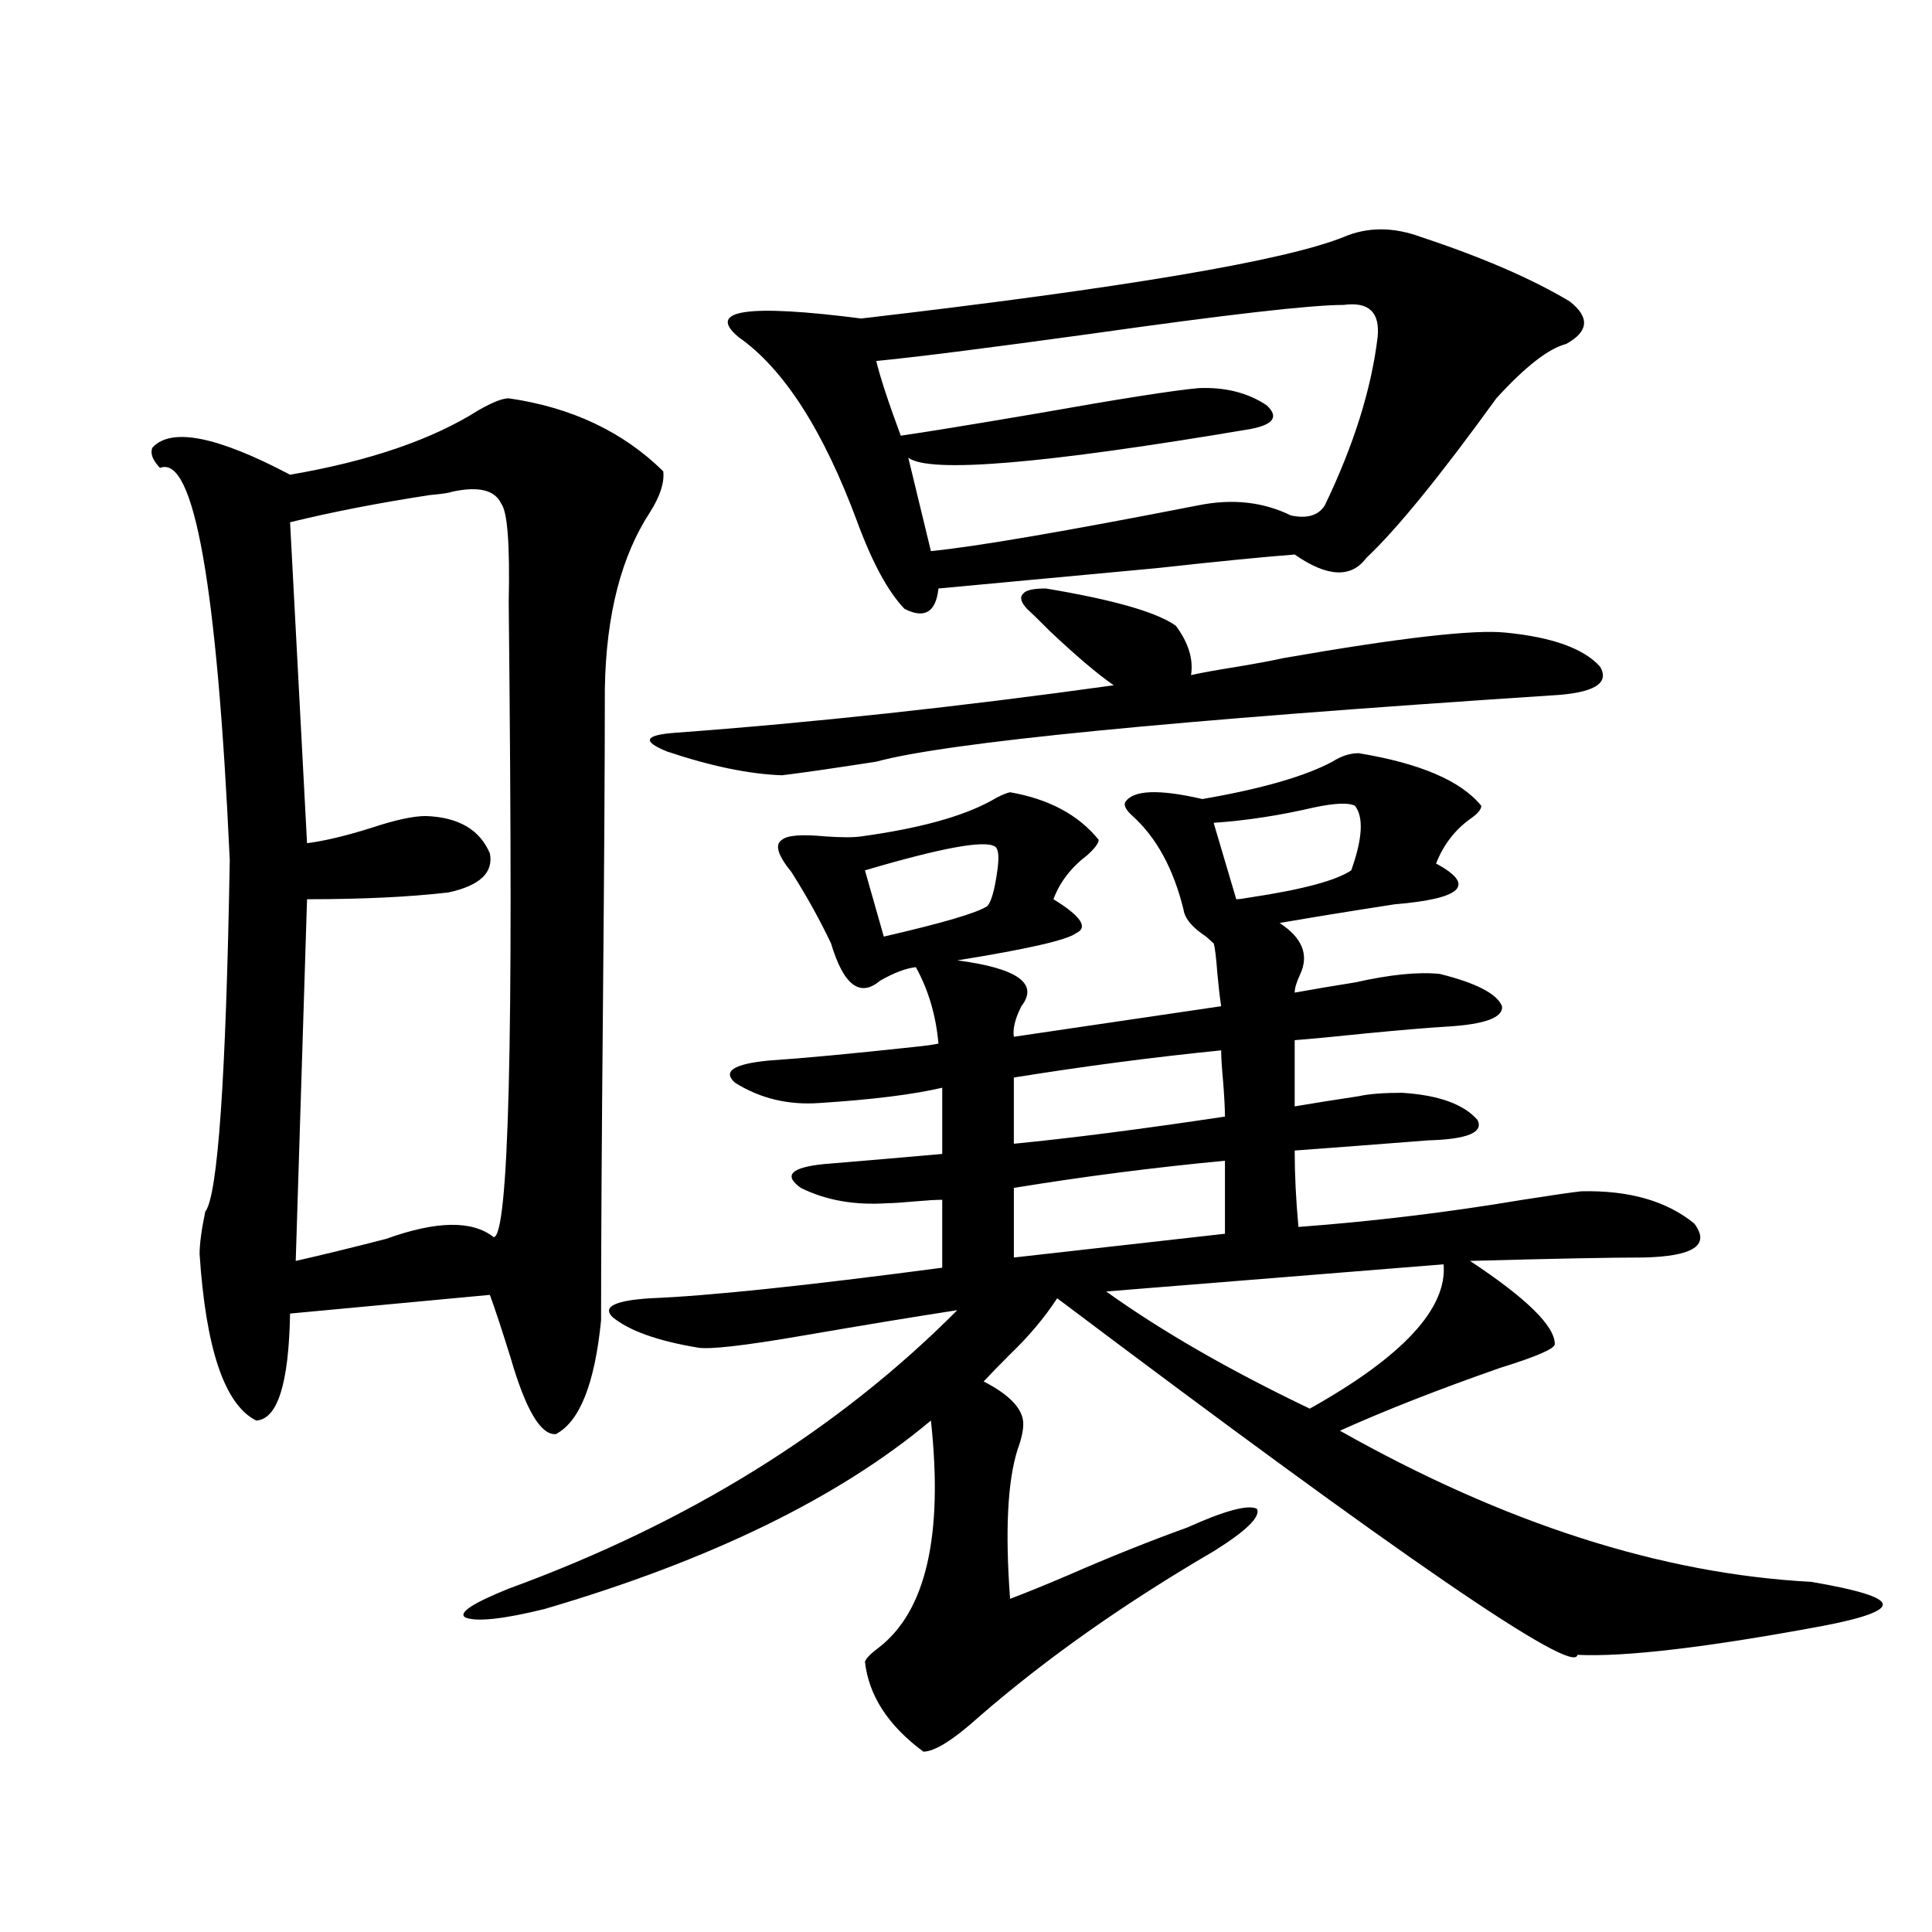 <?xml version="1.0" encoding="utf-8"?>
<!-- Generator: Adobe Illustrator 16.0.0, SVG Export Plug-In . SVG Version: 6.00 Build 0)  -->
<!DOCTYPE svg PUBLIC "-//W3C//DTD SVG 1.1//EN" "http://www.w3.org/Graphics/SVG/1.1/DTD/svg11.dtd">
<svg version="1.1" id="图层_1" xmlns="http://www.w3.org/2000/svg" xmlns:xlink="http://www.w3.org/1999/xlink" x="0px" y="0px"
	 width="1000px" height="1000px" viewBox="0 0 1000 1000" enable-background="new 0 0 1000 1000" xml:space="preserve">
<path d="M263.311,206.164c32.515,4.696,59.176,17.29,79.998,37.793c0.641,5.864-1.631,12.896-6.829,21.094
	c-14.969,22.852-22.773,53.325-23.414,91.406c0,38.095-0.335,92.587-0.976,163.477c-0.655,70.903-0.976,125.396-0.976,163.477
	c-3.262,32.821-11.066,52.446-23.414,58.887c-7.805,0.591-15.609-12.593-23.414-39.551c-4.558-14.64-8.14-25.488-10.731-32.52
	l-103.412,9.668c-0.655,36.337-6.509,54.794-17.561,55.371c-16.265-8.198-26.021-36.914-29.268-86.133
	c0-5.273,0.976-12.593,2.927-21.973c6.494-8.198,10.731-68.843,12.683-181.934c-6.509-142.383-18.536-210.059-36.097-203.027
	c-3.902-4.093-5.213-7.608-3.902-10.547c9.756-10.547,33.49-5.851,71.218,14.063c40.975-7.031,73.489-18.155,97.559-33.398
	C254.851,208.224,260.049,206.164,263.311,206.164z M234.043,254.504c-1.311,0.591-5.213,1.181-11.707,1.758
	c-26.676,4.106-50.73,8.789-72.193,14.063l8.78,166.113c9.101-1.167,20.152-3.804,33.17-7.91
	c12.348-4.093,21.783-6.152,28.292-6.152c16.905,0.591,27.957,7.031,33.17,19.336c1.951,9.97-5.213,16.699-21.463,20.215
	c-20.167,2.349-44.557,3.516-73.169,3.516l-5.854,187.207c13.003-2.925,28.612-6.729,46.828-11.426
	c26.006-9.366,44.542-9.668,55.608-0.879c3.902,0,6.494-25.776,7.805-77.344c0.641-25.187,0.976-58.008,0.976-98.438
	c0-39.249-0.335-90.226-0.976-152.93c0.641-29.883-0.655-46.87-3.902-50.977C256.146,253.625,247.701,251.579,234.043,254.504z
	 M459.403,622.766c-16.92,1.181-31.874-1.456-44.877-7.91c-9.115-6.44-5.213-10.547,11.707-12.305
	c6.494-0.577,16.905-1.456,31.219-2.637c13.658-1.167,23.734-2.046,30.243-2.637V563c-14.969,3.516-36.097,6.152-63.413,7.91
	c-16.265,1.181-30.898-2.335-43.901-10.547c-6.509-5.851-0.655-9.668,17.561-11.426c17.561-1.167,42.591-3.516,75.12-7.031
	c5.854-0.577,10.076-1.167,12.683-1.758c-1.311-14.64-5.213-27.823-11.707-39.551c-5.213,0.591-11.387,2.938-18.536,7.031
	c-10.411,8.789-18.871,2.349-25.365-19.336c-5.854-12.305-12.683-24.609-20.487-36.914c-7.164-8.789-8.78-14.351-4.878-16.699
	c2.592-2.335,10.076-2.925,22.438-1.758c8.445,0.591,14.634,0.591,18.536,0c29.908-4.093,52.347-10.245,67.315-18.457
	c3.902-2.335,7.149-3.804,9.756-4.395c20.152,3.516,35.441,11.728,45.853,24.609c0,1.758-1.951,4.395-5.854,7.91
	c-8.46,6.454-14.313,14.063-17.561,22.852c14.299,8.789,18.201,14.653,11.707,17.578c-4.558,3.516-25.045,8.212-61.462,14.063
	c31.219,4.106,42.271,12.017,33.17,23.73c-3.262,6.454-4.558,11.728-3.902,15.82l107.314-15.82
	c-0.655-4.093-1.311-9.668-1.951-16.699c-0.655-8.789-1.311-14.063-1.951-15.82c-0.655-0.577-1.951-1.758-3.902-3.516
	c-7.164-4.683-11.066-9.366-11.707-14.063c-5.213-21.094-13.993-37.202-26.341-48.34c-3.262-2.925-4.558-5.273-3.902-7.031
	c3.902-6.44,17.226-7.031,39.999-1.758c30.563-5.273,53.002-11.714,67.315-19.336c4.543-2.925,9.101-4.395,13.658-4.395
	c31.859,5.273,53.002,14.364,63.413,27.246c0,1.758-1.631,3.817-4.878,6.152c-8.46,5.864-14.634,13.774-18.536,23.73
	c20.808,11.138,13.658,18.169-21.463,21.094c-22.773,3.516-42.605,6.743-59.511,9.668c11.707,7.622,15.274,16.411,10.731,26.367
	c-1.951,4.106-2.927,7.333-2.927,9.668c9.756-1.758,20.152-3.516,31.219-5.273c18.201-4.093,32.835-5.562,43.901-4.395
	c18.856,4.696,29.588,10.259,32.194,16.699c0.641,5.864-8.78,9.38-28.292,10.547c-9.756,0.591-23.749,1.758-41.95,3.516
	c-16.92,1.758-29.268,2.938-37.072,3.516v34.277c10.396-1.758,21.463-3.516,33.17-5.273c5.198-1.167,12.683-1.758,22.438-1.758
	c18.856,1.181,31.859,5.864,39.023,14.063c3.247,6.454-5.213,9.97-25.365,10.547c-7.805,0.591-19.191,1.47-34.146,2.637
	c-15.609,1.181-27.316,2.06-35.121,2.637c0,12.305,0.641,25.488,1.951,39.551c39.023-2.925,77.712-7.608,116.095-14.063
	c14.954-2.335,25.03-3.804,30.243-4.395c24.71-0.577,44.222,4.985,58.535,16.699c8.445,11.138-0.335,17.001-26.341,17.578
	c-16.92,0-46.828,0.591-89.754,1.758c29.268,19.336,43.901,33.7,43.901,43.066c0,2.349-9.436,6.454-28.292,12.305
	c-31.874,11.138-59.511,21.973-82.925,32.52c85.196,48.052,166.49,74.13,243.896,78.223c24.055,4.093,36.417,7.91,37.072,11.426
	c0.641,3.516-9.756,7.319-31.219,11.426c-59.846,11.124-102.116,16.108-126.826,14.941c-1.311,11.124-91.064-50.386-269.262-184.57
	c-6.509,9.97-14.634,19.638-24.39,29.004c-5.854,5.864-10.411,10.547-13.658,14.063c13.658,7.031,20.487,14.364,20.487,21.973
	c0,3.516-0.976,7.91-2.927,13.184c-5.213,16.411-6.509,42.188-3.902,77.344c7.805-2.938,17.881-7.031,30.243-12.305
	c21.463-9.366,41.95-17.578,61.462-24.609c19.512-8.789,31.539-12.003,36.097-9.668c1.951,4.106-5.533,11.426-22.438,21.973
	c-46.188,26.944-86.507,55.371-120.973,85.254c-13.658,12.305-23.414,18.457-29.268,18.457
	c-18.216-13.485-28.292-29.004-30.243-46.582c0.641-1.758,2.927-4.106,6.829-7.031c24.71-18.759,33.811-58.008,27.316-117.773
	c-47.483,39.853-114.144,72.372-199.995,97.559c-21.463,5.273-35.121,6.729-40.975,4.395c-3.902-2.349,3.567-7.333,22.438-14.941
	c93.001-33.976,170.393-82.026,232.189-144.141c-22.773,3.516-49.435,7.91-79.998,13.184c-30.578,5.273-48.779,7.333-54.633,6.152
	c-20.822-3.516-35.456-8.789-43.901-15.82c-5.213-5.273,1.296-8.487,19.512-9.668c29.908-1.167,80.318-6.44,151.216-15.82v-35.156
	c-3.262,0-8.14,0.302-14.634,0.879C466.553,622.478,461.995,622.766,459.403,622.766z M404.771,401.281
	c-16.92-0.577-36.752-4.683-59.511-12.305c-13.018-5.273-11.707-8.487,3.902-9.668c71.538-5.273,147.313-13.472,227.312-24.609
	c-8.46-5.851-19.512-15.229-33.17-28.125c-5.213-5.273-9.115-9.077-11.707-11.426c-3.262-3.516-3.902-6.152-1.951-7.91
	c1.296-1.758,5.198-2.637,11.707-2.637c35.121,5.864,57.56,12.305,67.315,19.336c6.494,8.789,9.101,17.29,7.805,25.488
	c5.198-1.167,13.323-2.637,24.39-4.395c10.396-1.758,18.201-3.214,23.414-4.395c60.486-10.547,98.854-14.941,115.119-13.184
	c24.055,2.349,40.319,8.212,48.779,17.578c5.198,8.789-3.262,13.774-25.365,14.941c-196.428,12.896-312.843,24.321-349.26,34.277
	C430.776,397.766,414.526,400.114,404.771,401.281z M735.494,122.668c31.859,10.547,57.56,21.685,77.071,33.398
	c10.396,8.212,9.756,15.532-1.951,21.973c-9.115,2.349-21.143,11.728-36.097,28.125c-29.268,40.43-51.706,67.978-67.315,82.617
	c-7.805,10.547-20.167,9.97-37.072-1.758c-15.609,1.181-39.358,3.516-71.218,7.031c-50.09,4.696-87.803,8.212-113.168,10.547
	c-1.311,12.305-7.164,15.82-17.561,10.547c-8.46-8.789-16.585-23.73-24.39-44.824c-17.561-47.461-38.048-79.39-61.462-95.801
	c-16.92-14.063,4.223-17.276,63.413-9.668c135.927-15.82,219.172-29.883,249.75-42.188
	C707.843,117.395,721.181,117.395,735.494,122.668z M515.012,438.195c-5.213-3.516-27.651,0.591-67.315,12.305l9.756,34.277
	c30.563-7.031,48.444-12.305,53.657-15.82c1.951-2.335,3.567-7.91,4.878-16.699C517.283,444.06,516.963,439.376,515.012,438.195z
	 M695.495,157.824c-16.92,0-60.486,4.985-130.729,14.941c-55.288,7.622-92.36,12.305-111.217,14.063
	c1.951,8.212,6.174,21.094,12.683,38.672c12.348-1.758,35.762-5.562,70.242-11.426c42.926-7.608,70.883-12.003,83.9-13.184
	c13.658-0.577,25.365,2.349,35.121,8.789c6.494,5.864,3.902,9.97-7.805,12.305c-107.314,18.169-166.505,23.153-177.557,14.941
	l11.707,48.34c23.414-2.335,69.587-10.245,138.533-23.73c17.561-3.516,33.49-1.758,47.804,5.273c8.445,1.758,14.299,0,17.561-5.273
	c14.954-31.05,24.055-60.054,27.316-87.012C714.352,161.642,708.498,156.066,695.495,157.824z M634.033,577.941
	c0-4.093-0.335-10.245-0.976-18.457c-0.655-7.031-0.976-12.305-0.976-15.82c-35.121,3.516-70.897,8.212-107.314,14.063v34.277
	C554.676,589.079,591.107,584.396,634.033,577.941z M524.768,650.891l109.266-12.305v-37.793
	c-37.072,3.516-73.504,8.212-109.266,14.063V650.891z M747.201,654.406l-174.63,14.063c28.612,20.517,63.733,40.731,105.363,60.645
	C726.059,702.169,749.152,677.258,747.201,654.406z M701.349,417.102c-3.262-1.758-10.411-1.456-21.463,0.879
	c-17.561,4.106-34.801,6.743-51.706,7.91l11.707,39.551c1.296,0,3.567-0.288,6.829-0.879c27.316-4.093,44.877-8.789,52.682-14.063
	C705.251,434.103,705.892,422.966,701.349,417.102z"/>
</svg>
